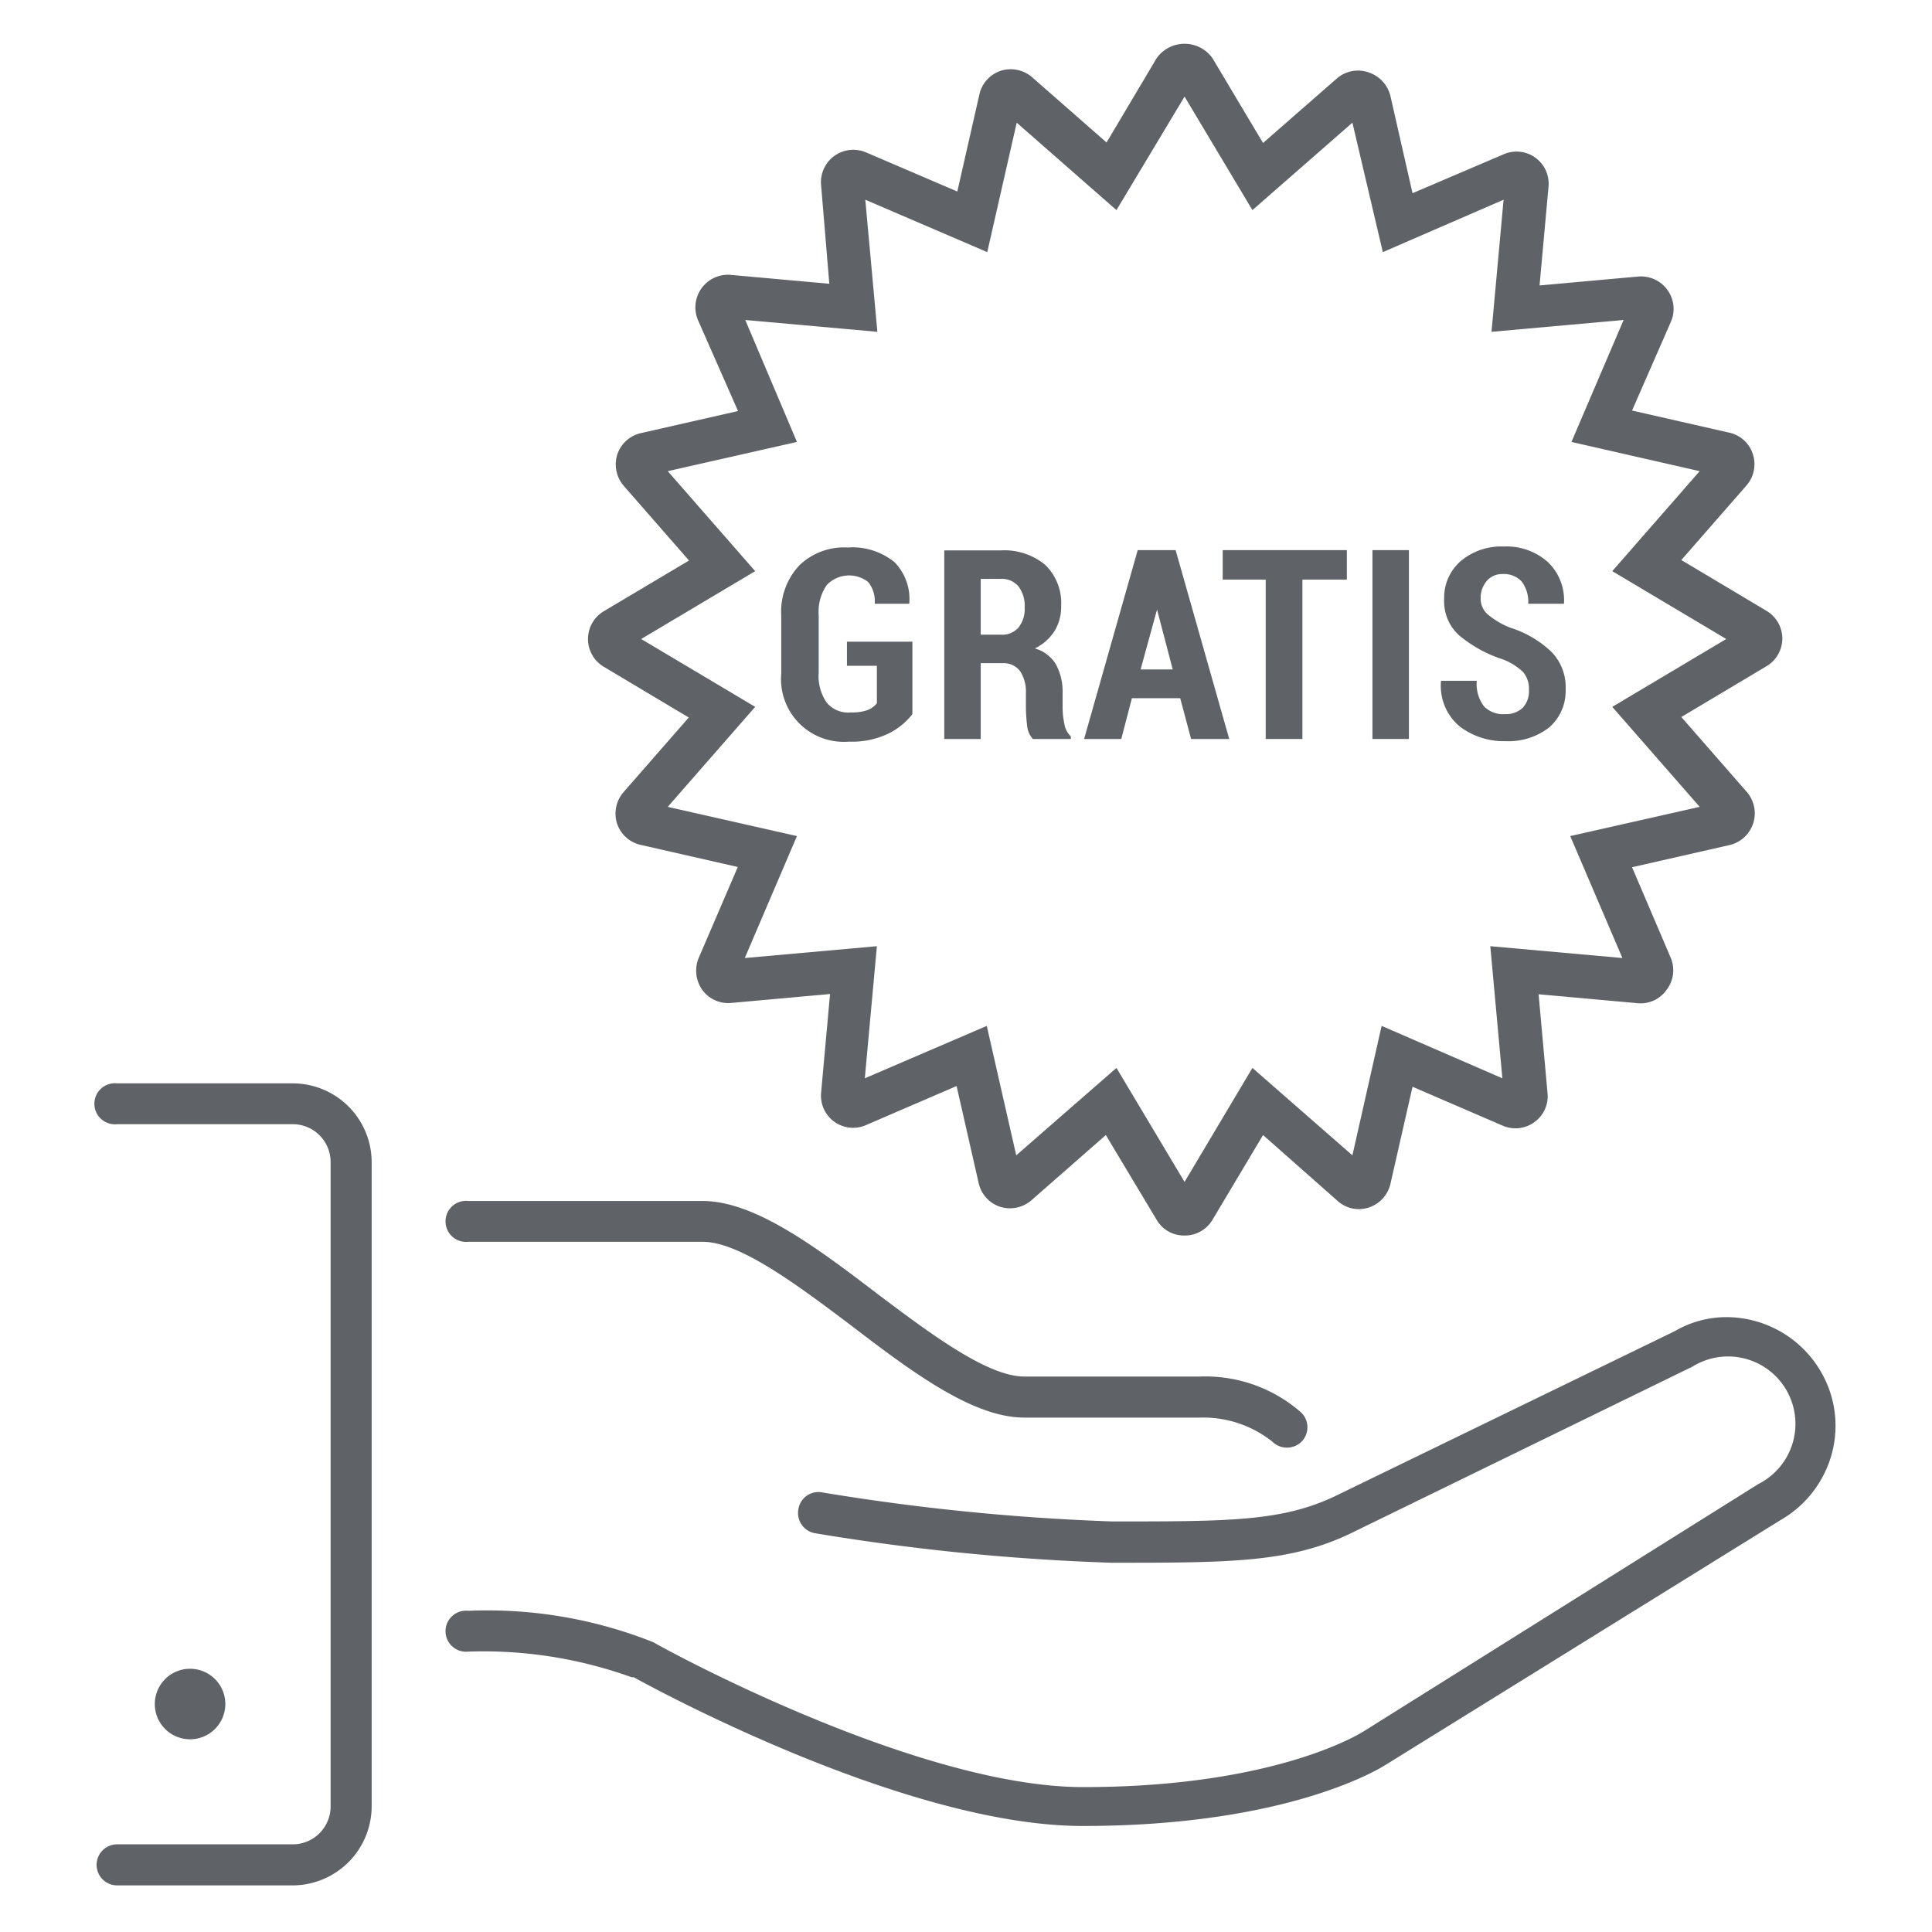 <svg id="Livello_1" data-name="Livello 1" xmlns="http://www.w3.org/2000/svg" viewBox="0 0 80 80"><path d="M49.05,51.16a1.31,1.31,0,0,1-1.15-.64L45.79,47l-3.08,2.7a1.36,1.36,0,0,1-1.3.27,1.34,1.34,0,0,1-.89-1l-.91-4L35.83,46.6A1.33,1.33,0,0,1,34,45.25l.37-4.09-4.09.37a1.33,1.33,0,0,1-1.2-.54,1.38,1.38,0,0,1-.15-1.32l1.62-3.77-4-.91a1.34,1.34,0,0,1-1-.89,1.36,1.36,0,0,1,.27-1.3l2.7-3.09L25,27.61a1.34,1.34,0,0,1,0-2.3l3.53-2.1-2.7-3.09a1.36,1.36,0,0,1-.27-1.3,1.34,1.34,0,0,1,1-.89l4-.91L28.9,13.25a1.35,1.35,0,0,1,1.33-1.87l4.11.37L34,7.67a1.34,1.34,0,0,1,1.86-1.36l3.78,1.62.91-4a1.34,1.34,0,0,1,.89-1,1.36,1.36,0,0,1,1.3.27l3.08,2.7L47.9,2.4a1.42,1.42,0,0,1,2.3,0l2.1,3.52,3.09-2.7A1.34,1.34,0,0,1,56.68,3a1.37,1.37,0,0,1,.9,1l.91,4,3.77-1.61a1.33,1.33,0,0,1,1.86,1.35l-.37,4.08,4.09-.37a1.35,1.35,0,0,1,1.2.55,1.33,1.33,0,0,1,.15,1.32L67.58,17l4,.91a1.32,1.32,0,0,1,1,.89,1.34,1.34,0,0,1-.26,1.3l-2.7,3.09,3.52,2.1a1.33,1.33,0,0,1,0,2.3l-3.52,2.1,2.7,3.09A1.35,1.35,0,0,1,71.58,35l-4,.91,1.61,3.77A1.33,1.33,0,0,1,69,41a1.31,1.31,0,0,1-1.2.54l-4.09-.37.37,4.09a1.32,1.32,0,0,1-.55,1.21,1.33,1.33,0,0,1-1.31.14L58.49,45l-.91,4a1.35,1.35,0,0,1-.9,1,1.31,1.31,0,0,1-1.29-.27L52.3,47l-2.1,3.52A1.33,1.33,0,0,1,49.05,51.16Zm-.4-1.56Zm.79,0Zm-3.21-5.38,2.82,4.72,2.81-4.72L56,47.84l1.21-5.36,5,2.17-.5-5.47,5.47.49-2.16-5.05,5.36-1.21-3.62-4.14,4.72-2.81-4.72-2.81,3.62-4.14L65.07,18.3l2.16-5.05-5.47.49.5-5.47-5,2.17L56,5.08,51.86,8.7,49.05,4,46.23,8.7,42.1,5.08l-1.22,5.36L35.83,8.27l.5,5.47-5.47-.49L33,18.3l-5.35,1.21,3.62,4.14-4.72,2.81,4.72,2.81-3.62,4.14L33,34.62l-2.16,5.05,5.47-.49-.5,5.47,5.05-2.17,1.22,5.36Zm-4.71,4.13Zm15,0h0Zm5.76-2.93h0Zm-26.56,0ZM35.13,45h0Zm-5-5.21h0Z" style="fill:#5f6368"/><path d="M75.85,60.2a4.44,4.44,0,0,0-.45-3.4,4.53,4.53,0,0,0-3.91-2.26,4.22,4.22,0,0,0-2.14.58l-14,6.8C53.13,63,50.92,63,46.06,63a93.28,93.28,0,0,1-12-1.2.84.84,0,0,0-1,.69.85.85,0,0,0,.7,1,93.3,93.3,0,0,0,12.26,1.22c5,0,7.47,0,10.06-1.29l14-6.83a2.79,2.79,0,1,1,2.73,4.86L56.5,71.67S53,74,44.85,74c-6.65,0-16.68-5.36-17.8-6a18.57,18.57,0,0,0-7.66-1.3.85.85,0,1,0,0,1.69,18.09,18.09,0,0,1,6.76,1.06h0l.09,0c.45.25,11.16,6.16,18.59,6.16,8.61,0,12.4-2.44,12.56-2.54L73.75,62.93A4.53,4.53,0,0,0,75.85,60.2Z" style="fill:#5f6368"/><path d="M15.39,48.13a3.27,3.27,0,0,0-3.27-3.27H4.85a.85.85,0,1,0,0,1.69h7.27a1.57,1.57,0,0,1,1.57,1.58V74.8a1.57,1.57,0,0,1-1.57,1.57H4.85a.85.85,0,0,0,0,1.7h7.27a3.28,3.28,0,0,0,3.27-3.27Z" style="fill:#5f6368"/><path d="M49.69,57H42.42c-1.53,0-3.88-1.76-6.15-3.47-2.61-2-5.08-3.8-7.18-3.8h-9.7a.85.85,0,1,0,0,1.69h9.7c1.54,0,3.89,1.76,6.16,3.47,2.61,2,5.07,3.81,7.17,3.81h7.27a4.59,4.59,0,0,1,3,1,.86.86,0,0,0,1.2,0,.85.85,0,0,0,0-1.2A6,6,0,0,0,49.69,57Z" style="fill:#5f6368"/><path d="M7.88,69.1a1.46,1.46,0,1,0,1.45,1.45A1.46,1.46,0,0,0,7.88,69.1Z" style="fill:#5f6368"/><path d="M37.78,29.57a2.83,2.83,0,0,1-1,.81,3.5,3.5,0,0,1-1.63.33,2.6,2.6,0,0,1-2.8-2.83V25.5a2.8,2.8,0,0,1,.75-2.09,2.67,2.67,0,0,1,2-.74,2.77,2.77,0,0,1,1.93.6A2.17,2.17,0,0,1,37.65,25v0H36.22a1.27,1.27,0,0,0-.27-.9,1.28,1.28,0,0,0-1.72.13,1.94,1.94,0,0,0-.33,1.23v2.39a1.93,1.93,0,0,0,.33,1.24,1.15,1.15,0,0,0,1,.41,1.89,1.89,0,0,0,.7-.1.92.92,0,0,0,.38-.28V27.57H35.07v-1h2.71Z" style="fill:#5f6368"/><path d="M40.61,27.46V30.6H39.1V22.79h2.34a2.66,2.66,0,0,1,1.84.6,2.2,2.2,0,0,1,.66,1.7,1.92,1.92,0,0,1-.28,1.05,2,2,0,0,1-.81.71,1.49,1.49,0,0,1,.88.67A2.37,2.37,0,0,1,44,28.7v.58a3.34,3.34,0,0,0,.07.68.92.92,0,0,0,.27.53v.11H42.77a.94.94,0,0,1-.24-.56,6.81,6.81,0,0,1-.05-.78v-.54a1.56,1.56,0,0,0-.24-.93.85.85,0,0,0-.71-.33Zm0-1.18h.82a.9.9,0,0,0,.74-.29,1.23,1.23,0,0,0,.26-.83,1.36,1.36,0,0,0-.25-.87.9.9,0,0,0-.74-.32h-.83Z" style="fill:#5f6368"/><path d="M48.87,28.91h-2l-.44,1.69H44.89l2.22-7.82h1.57L50.9,30.6H49.32Zm-1.64-1.19h1.33l-.65-2.48h0Z" style="fill:#5f6368"/><path d="M55.77,24H53.93V30.6H52.41V24H50.63V22.78h5.14Z" style="fill:#5f6368"/><path d="M58.34,30.6H56.83V22.78h1.51Z" style="fill:#5f6368"/><path d="M63.31,28.57a1.08,1.08,0,0,0-.24-.74,2.49,2.49,0,0,0-.85-.53,5.4,5.4,0,0,1-1.81-1,1.89,1.89,0,0,1-.61-1.5,2,2,0,0,1,.69-1.57,2.6,2.6,0,0,1,1.77-.6,2.57,2.57,0,0,1,1.83.64A2.18,2.18,0,0,1,64.76,25v0H63.28a1.38,1.38,0,0,0-.27-.92,1,1,0,0,0-.78-.31.83.83,0,0,0-.67.29,1.08,1.08,0,0,0-.25.71.87.87,0,0,0,.28.66,3.47,3.47,0,0,0,.94.56,4.36,4.36,0,0,1,1.71,1,2.09,2.09,0,0,1,.59,1.55,2,2,0,0,1-.68,1.58,2.75,2.75,0,0,1-1.82.57,3,3,0,0,1-1.9-.62,2.19,2.19,0,0,1-.76-1.88v0h1.48a1.53,1.53,0,0,0,.3,1.06,1.11,1.11,0,0,0,.87.32,1,1,0,0,0,.74-.27A1,1,0,0,0,63.31,28.57Z" style="fill:#5f6368"/></svg>
